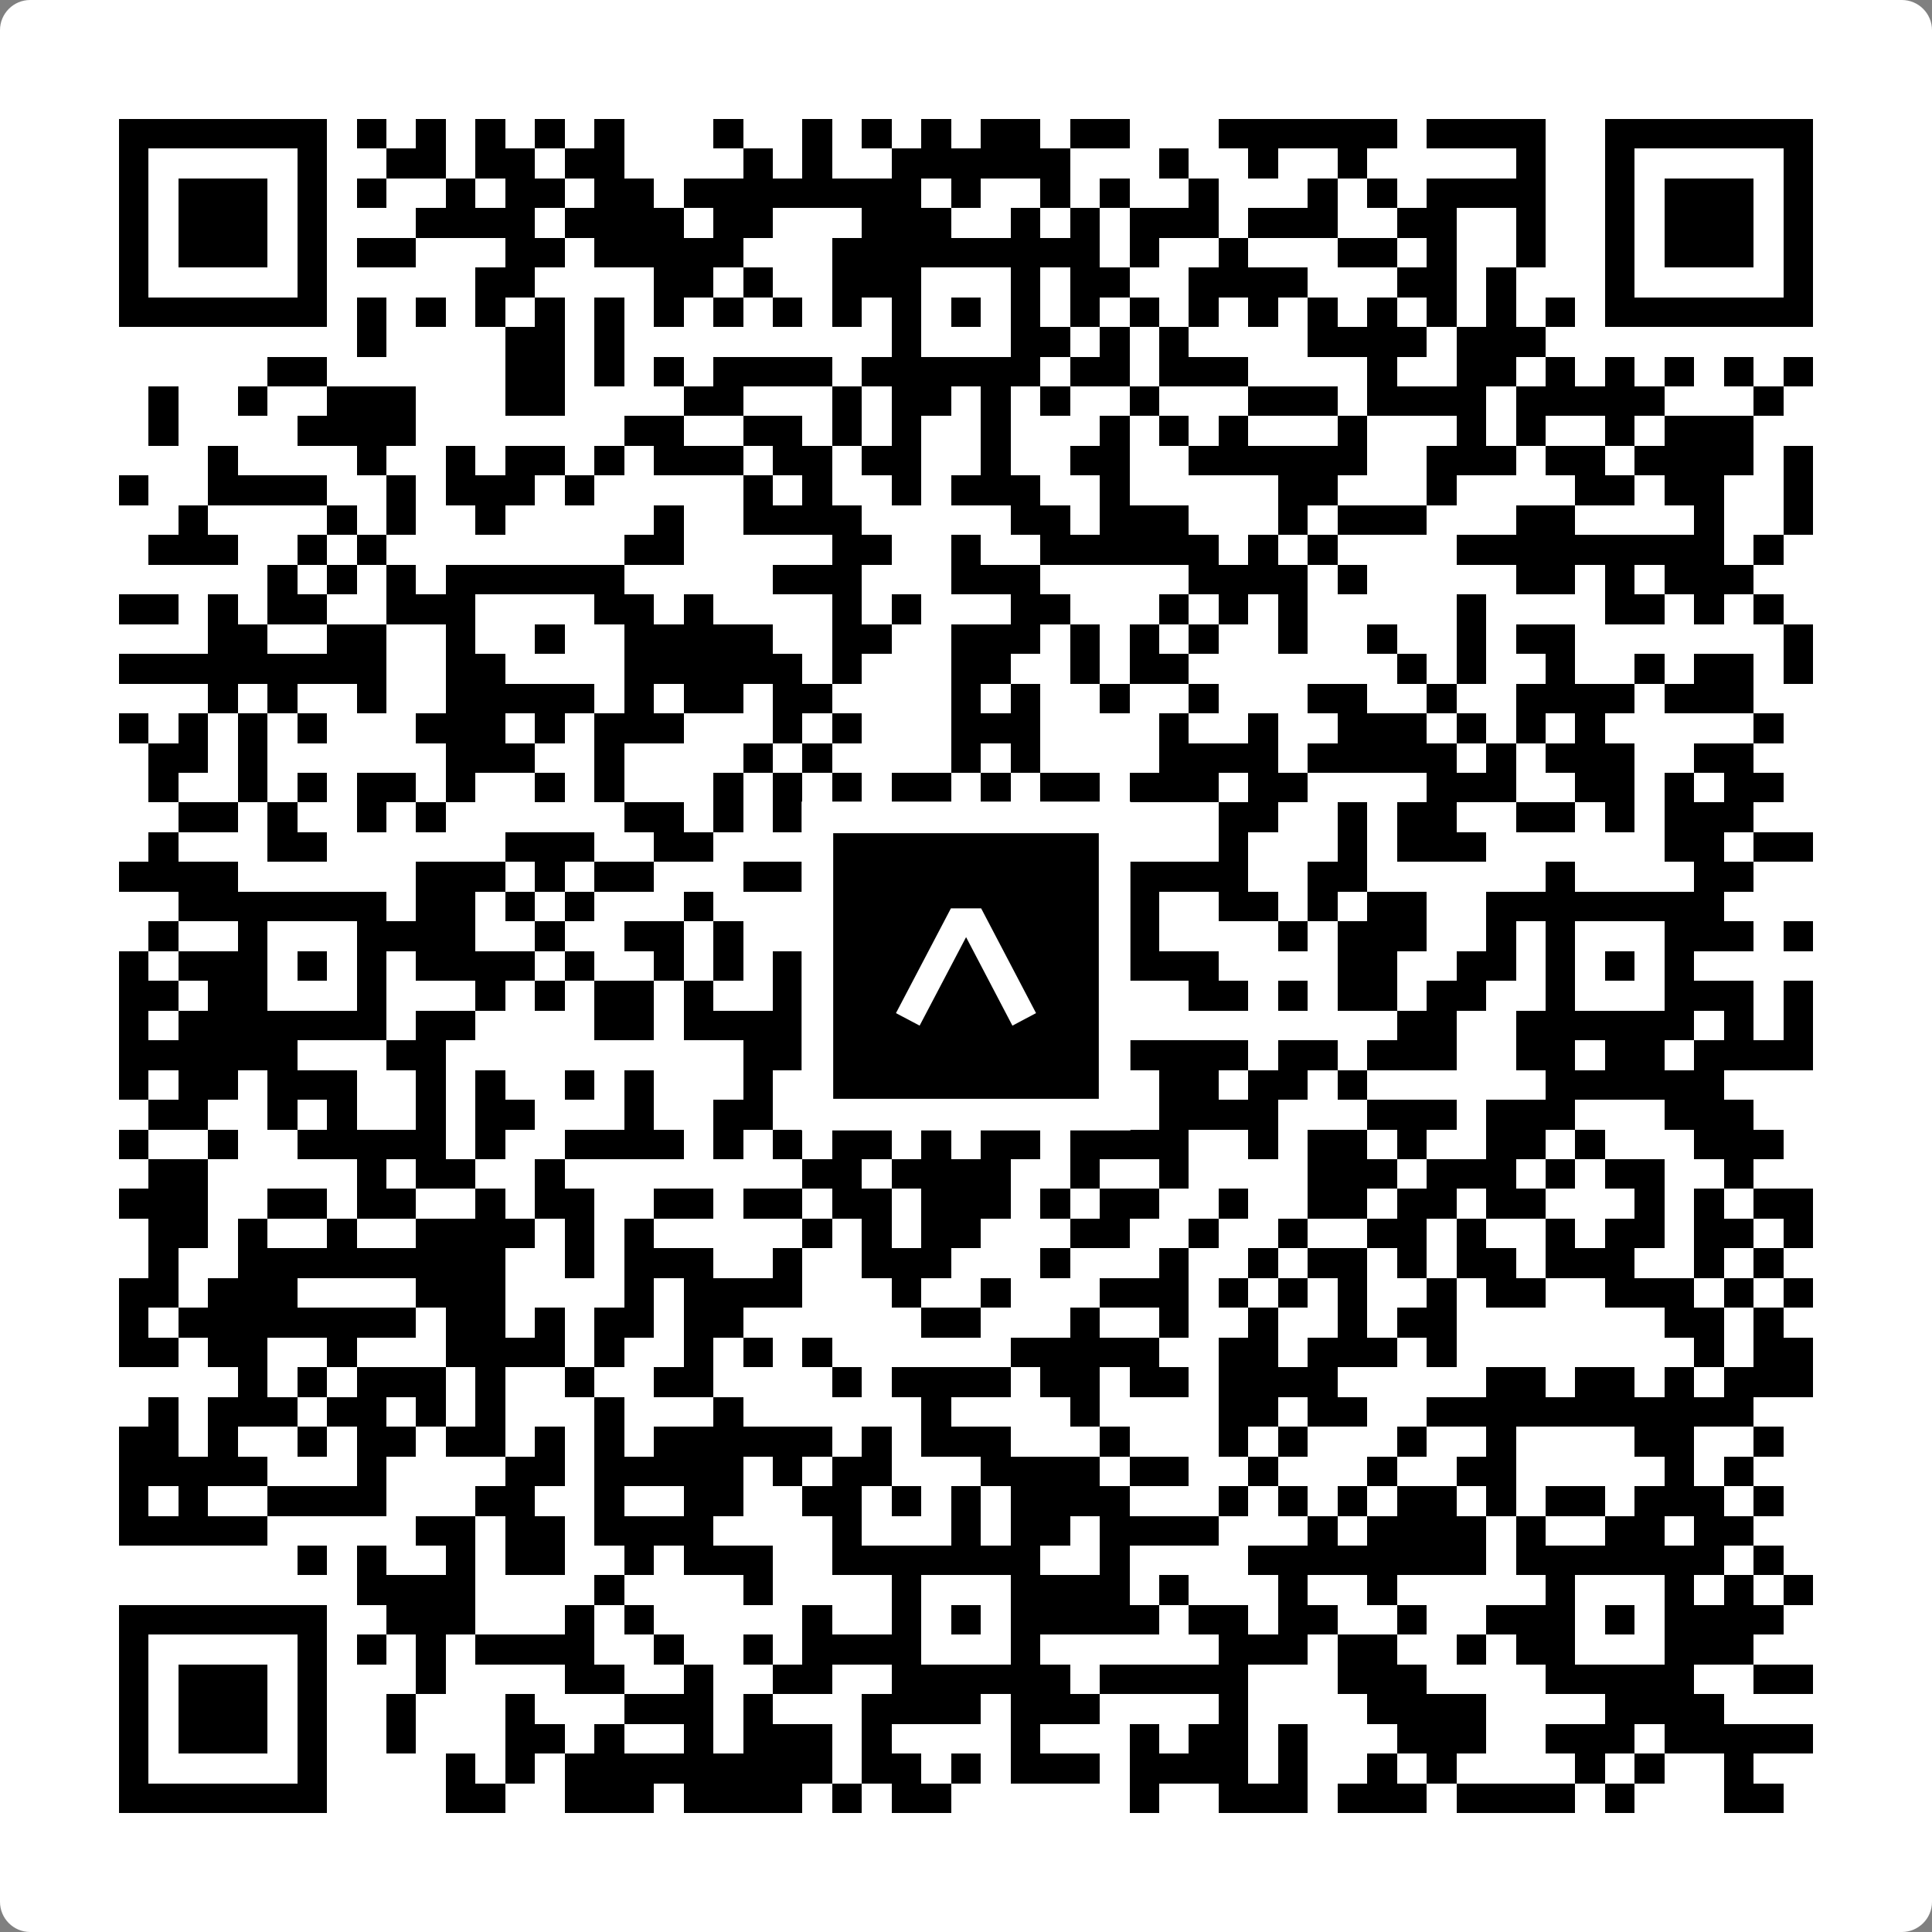 <svg width="512" height="512" viewBox="0 0 512 512" fill="none" xmlns="http://www.w3.org/2000/svg">
    <rect x="0" y="0" width="512" height="512" fill="#808080" stroke="none"/>
    <path d="M0 8C0 3.582 3.582 0 8 0H504C508.418 0 512 3.582 512 8V504C512 508.418 508.418 512 504 512H8C3.582 512 0 508.418 0 504V8Z" fill="white"/>
    <svg xmlns="http://www.w3.org/2000/svg" viewBox="0 0 65 65" shape-rendering="crispEdges" height="512" width="512" x="0" y="0"><path stroke="#000000" d="M4 4.5h7m1 0h1m1 0h1m1 0h1m1 0h1m1 0h1m3 0h1m2 0h1m1 0h1m1 0h1m1 0h2m1 0h2m3 0h6m1 0h4m2 0h7M4 5.5h1m5 0h1m2 0h2m1 0h2m1 0h2m4 0h1m1 0h1m2 0h6m3 0h1m2 0h1m2 0h1m5 0h1m2 0h1m5 0h1M4 6.5h1m1 0h3m1 0h1m1 0h1m2 0h1m1 0h2m1 0h2m1 0h8m1 0h1m2 0h1m1 0h1m2 0h1m3 0h1m1 0h1m1 0h4m2 0h1m1 0h3m1 0h1M4 7.5h1m1 0h3m1 0h1m3 0h4m1 0h4m1 0h2m3 0h3m2 0h1m1 0h1m1 0h3m1 0h3m2 0h2m2 0h1m2 0h1m1 0h3m1 0h1M4 8.5h1m1 0h3m1 0h1m1 0h2m3 0h2m1 0h5m3 0h9m1 0h1m2 0h1m3 0h2m1 0h1m2 0h1m2 0h1m1 0h3m1 0h1M4 9.5h1m5 0h1m5 0h2m4 0h2m1 0h1m2 0h3m3 0h1m1 0h2m2 0h4m3 0h2m1 0h1m3 0h1m5 0h1M4 10.5h7m1 0h1m1 0h1m1 0h1m1 0h1m1 0h1m1 0h1m1 0h1m1 0h1m1 0h1m1 0h1m1 0h1m1 0h1m1 0h1m1 0h1m1 0h1m1 0h1m1 0h1m1 0h1m1 0h1m1 0h1m1 0h1m1 0h7M12 11.5h1m4 0h2m1 0h1m9 0h1m3 0h2m1 0h1m1 0h1m4 0h4m1 0h3M9 12.5h2m6 0h2m1 0h1m1 0h1m1 0h4m1 0h6m1 0h2m1 0h3m4 0h1m2 0h2m1 0h1m1 0h1m1 0h1m1 0h1m1 0h1M5 13.5h1m2 0h1m2 0h3m3 0h2m4 0h2m3 0h1m1 0h2m1 0h1m1 0h1m2 0h1m3 0h3m1 0h4m1 0h5m3 0h1M5 14.5h1m4 0h4m7 0h2m2 0h2m1 0h1m1 0h1m2 0h1m3 0h1m1 0h1m1 0h1m3 0h1m3 0h1m1 0h1m2 0h1m1 0h3M7 15.5h1m4 0h1m2 0h1m1 0h2m1 0h1m1 0h3m1 0h2m1 0h2m2 0h1m2 0h2m2 0h6m2 0h3m1 0h2m1 0h4m1 0h1M4 16.5h1m2 0h4m2 0h1m1 0h3m1 0h1m5 0h1m1 0h1m2 0h1m1 0h3m2 0h1m5 0h2m3 0h1m4 0h2m1 0h2m2 0h1M6 17.5h1m4 0h1m1 0h1m2 0h1m5 0h1m2 0h4m5 0h2m1 0h3m3 0h1m1 0h3m3 0h2m4 0h1m2 0h1M5 18.5h3m2 0h1m1 0h1m8 0h2m5 0h2m2 0h1m2 0h6m1 0h1m1 0h1m4 0h9m1 0h1M9 19.5h1m1 0h1m1 0h1m1 0h6m5 0h3m3 0h3m5 0h4m1 0h1m5 0h2m1 0h1m1 0h3M4 20.5h2m1 0h1m1 0h2m2 0h3m4 0h2m1 0h1m4 0h1m1 0h1m3 0h2m3 0h1m1 0h1m1 0h1m5 0h1m4 0h2m1 0h1m1 0h1M7 21.5h2m2 0h2m2 0h1m2 0h1m2 0h5m2 0h2m2 0h3m1 0h1m1 0h1m1 0h1m2 0h1m2 0h1m2 0h1m1 0h2m7 0h1M4 22.5h9m2 0h2m4 0h6m1 0h1m3 0h2m2 0h1m1 0h2m7 0h1m1 0h1m2 0h1m2 0h1m1 0h2m1 0h1M7 23.5h1m1 0h1m2 0h1m2 0h5m1 0h1m1 0h2m1 0h2m4 0h1m1 0h1m2 0h1m2 0h1m3 0h2m2 0h1m2 0h4m1 0h3M4 24.5h1m1 0h1m1 0h1m1 0h1m3 0h3m1 0h1m1 0h3m3 0h1m1 0h1m3 0h3m4 0h1m2 0h1m2 0h3m1 0h1m1 0h1m1 0h1m5 0h1M5 25.5h2m1 0h1m6 0h3m2 0h1m4 0h1m1 0h1m4 0h1m1 0h1m4 0h4m1 0h5m1 0h1m1 0h3m2 0h2M5 26.5h1m2 0h1m1 0h1m1 0h2m1 0h1m2 0h1m1 0h1m3 0h1m1 0h1m1 0h1m1 0h2m1 0h1m1 0h2m1 0h3m1 0h2m4 0h3m2 0h2m1 0h1m1 0h2M6 27.5h2m1 0h1m2 0h1m1 0h1m6 0h2m1 0h1m1 0h2m6 0h4m3 0h2m2 0h1m1 0h2m2 0h2m1 0h1m1 0h3M5 28.5h1m3 0h2m6 0h3m2 0h2m3 0h1m3 0h1m1 0h2m1 0h1m4 0h1m3 0h1m1 0h3m6 0h2m1 0h2M4 29.5h4m6 0h3m1 0h1m1 0h2m3 0h2m2 0h13m2 0h2m6 0h1m4 0h2M6 30.5h7m1 0h2m1 0h1m1 0h1m3 0h1m4 0h8m1 0h2m2 0h2m1 0h1m1 0h2m2 0h8M5 31.5h1m2 0h1m3 0h4m2 0h1m2 0h2m1 0h1m3 0h3m3 0h1m1 0h3m4 0h1m1 0h3m2 0h1m1 0h1m3 0h3m1 0h1M4 32.5h1m1 0h3m1 0h1m1 0h1m1 0h4m1 0h1m2 0h1m1 0h1m1 0h3m1 0h1m1 0h1m1 0h1m1 0h1m1 0h3m4 0h2m2 0h2m1 0h1m1 0h1m1 0h1M4 33.5h2m1 0h2m3 0h1m3 0h1m1 0h1m1 0h2m1 0h1m2 0h1m2 0h2m3 0h2m4 0h2m1 0h1m1 0h2m1 0h2m2 0h1m3 0h3m1 0h1M4 34.5h1m1 0h7m1 0h2m4 0h2m1 0h4m1 0h7m2 0h1m9 0h2m2 0h6m1 0h1m1 0h1M4 35.5h6m3 0h2m10 0h2m3 0h1m1 0h1m2 0h1m1 0h5m1 0h2m1 0h3m2 0h2m1 0h2m1 0h4M4 36.5h1m1 0h2m1 0h3m2 0h1m1 0h1m2 0h1m1 0h1m3 0h1m3 0h1m1 0h1m2 0h2m1 0h1m1 0h2m1 0h2m1 0h1m6 0h6M5 37.5h2m2 0h1m1 0h1m2 0h1m1 0h2m3 0h1m2 0h2m1 0h1m1 0h1m3 0h1m5 0h4m3 0h3m1 0h3m3 0h3M4 38.5h1m2 0h1m2 0h5m1 0h1m2 0h4m1 0h1m1 0h1m1 0h2m1 0h1m1 0h2m1 0h4m2 0h1m1 0h2m1 0h1m2 0h2m1 0h1m3 0h3M5 39.5h2m5 0h1m1 0h2m2 0h1m8 0h2m1 0h4m2 0h1m2 0h1m4 0h3m1 0h3m1 0h1m1 0h2m2 0h1M4 40.5h3m2 0h2m1 0h2m2 0h1m1 0h2m2 0h2m1 0h2m1 0h2m1 0h3m1 0h1m1 0h2m2 0h1m2 0h2m1 0h2m1 0h2m3 0h1m1 0h1m1 0h2M5 41.5h2m1 0h1m2 0h1m2 0h4m1 0h1m1 0h1m5 0h1m1 0h1m1 0h2m3 0h2m2 0h1m2 0h1m2 0h2m1 0h1m2 0h1m1 0h2m1 0h2m1 0h1M5 42.5h1m2 0h9m2 0h1m1 0h3m2 0h1m2 0h3m3 0h1m3 0h1m2 0h1m1 0h2m1 0h1m1 0h2m1 0h3m2 0h1m1 0h1M4 43.5h2m1 0h3m4 0h3m4 0h1m1 0h4m3 0h1m2 0h1m3 0h3m1 0h1m1 0h1m1 0h1m2 0h1m1 0h2m2 0h3m1 0h1m1 0h1M4 44.5h1m1 0h8m1 0h2m1 0h1m1 0h2m1 0h2m6 0h2m3 0h1m2 0h1m2 0h1m2 0h1m1 0h2m7 0h2m1 0h1M4 45.5h2m1 0h2m2 0h1m3 0h4m1 0h1m2 0h1m1 0h1m1 0h1m6 0h5m2 0h2m1 0h3m1 0h1m8 0h1m1 0h2M8 46.5h1m1 0h1m1 0h3m1 0h1m2 0h1m2 0h2m4 0h1m1 0h4m1 0h2m1 0h2m1 0h4m5 0h2m1 0h2m1 0h1m1 0h3M5 47.5h1m1 0h3m1 0h2m1 0h1m1 0h1m3 0h1m3 0h1m6 0h1m4 0h1m4 0h2m1 0h2m2 0h11M4 48.5h2m1 0h1m2 0h1m1 0h2m1 0h2m1 0h1m1 0h1m1 0h6m1 0h1m1 0h3m3 0h1m3 0h1m1 0h1m3 0h1m2 0h1m4 0h2m2 0h1M4 49.5h5m3 0h1m4 0h2m1 0h5m1 0h1m1 0h2m3 0h4m1 0h2m2 0h1m3 0h1m2 0h2m5 0h1m1 0h1M4 50.5h1m1 0h1m2 0h4m3 0h2m2 0h1m2 0h2m2 0h2m1 0h1m1 0h1m1 0h4m3 0h1m1 0h1m1 0h1m1 0h2m1 0h1m1 0h2m1 0h3m1 0h1M4 51.5h5m5 0h2m1 0h2m1 0h4m4 0h1m3 0h1m1 0h2m1 0h4m3 0h1m1 0h4m1 0h1m2 0h2m1 0h2M10 52.5h1m1 0h1m2 0h1m1 0h2m2 0h1m1 0h3m2 0h7m2 0h1m4 0h8m1 0h7m1 0h1M12 53.5h4m4 0h1m4 0h1m4 0h1m3 0h4m1 0h1m3 0h1m2 0h1m5 0h1m3 0h1m1 0h1m1 0h1M4 54.5h7m2 0h3m3 0h1m1 0h1m5 0h1m2 0h1m1 0h1m1 0h5m1 0h2m1 0h2m2 0h1m2 0h3m1 0h1m1 0h4M4 55.5h1m5 0h1m1 0h1m1 0h1m1 0h4m2 0h1m2 0h1m1 0h4m3 0h1m6 0h3m1 0h2m2 0h1m1 0h2m3 0h3M4 56.5h1m1 0h3m1 0h1m3 0h1m4 0h2m2 0h1m2 0h2m2 0h6m1 0h5m3 0h3m4 0h5m2 0h2M4 57.5h1m1 0h3m1 0h1m2 0h1m3 0h1m3 0h3m1 0h1m3 0h4m1 0h3m4 0h1m4 0h4m4 0h4M4 58.5h1m1 0h3m1 0h1m2 0h1m3 0h2m1 0h1m2 0h1m1 0h3m1 0h1m4 0h1m3 0h1m1 0h2m1 0h1m3 0h3m2 0h3m1 0h5M4 59.5h1m5 0h1m4 0h1m1 0h1m1 0h9m1 0h2m1 0h1m1 0h3m1 0h4m1 0h1m2 0h1m1 0h1m4 0h1m1 0h1m2 0h1M4 60.5h7m4 0h2m2 0h3m1 0h4m1 0h1m1 0h2m6 0h1m2 0h3m1 0h3m1 0h4m1 0h1m3 0h2"/></svg>

    <rect x="216.615" y="216.615" width="78.769" height="78.769" fill="black" stroke="white" stroke-width="8.377"/>
    <svg x="216.615" y="216.615" width="78.769" height="78.769" viewBox="0 0 116 116" fill="none" xmlns="http://www.w3.org/2000/svg">
      <path d="M63.911 35.496L52.114 35.496L30.667 76.393L39.902 81.271L58.033 46.739L76.117 81.283L85.333 76.385L63.911 35.496Z" fill="white"/>
    </svg>
  </svg>